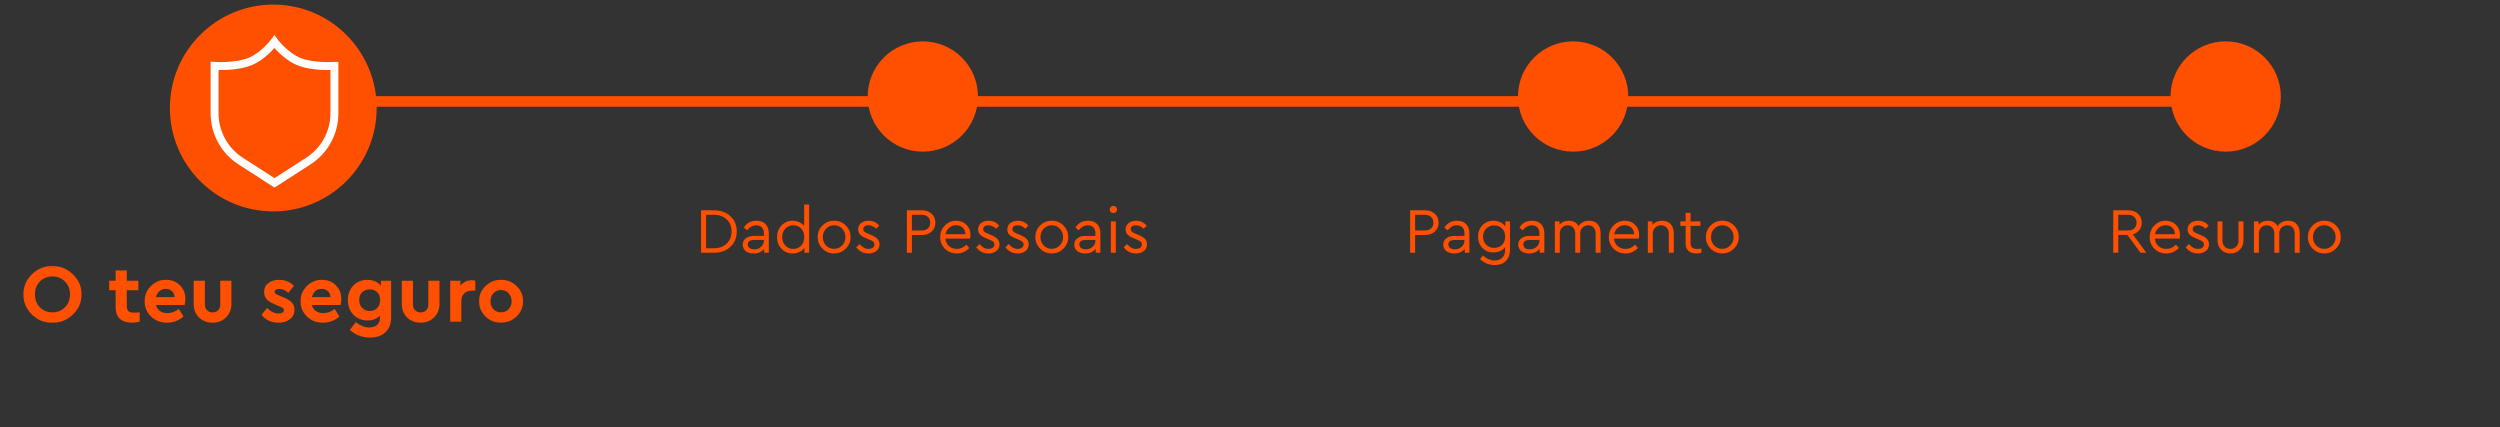 <svg width="544" height="93" viewBox="0 0 544 93" fill="none" xmlns="http://www.w3.org/2000/svg">
<rect x="0" y="0" width="544" height="93" fill="#333333" stroke="none"/>
<path d="M59.615 22.077L484.615 22.077" stroke="#FE5000" stroke-width="2.308" stroke-linejoin="round"/>
<circle cx="59.462" cy="23.5" r="22.5" fill="#FE5000"/>
<path d="M64.95 13.361L65.29 12.566L65.288 12.564L64.95 13.361ZM59.709 9.077L60.406 8.564L59.706 7.613L59.01 8.567L59.709 9.077ZM72.755 14.339L72.808 15.203L72.808 15.203L72.755 14.339ZM72.768 14.338H73.634V13.473H72.768V14.338ZM67.091 35.05L66.624 34.322L66.623 34.322L67.091 35.05ZM59.73 39.791L59.261 40.519L59.73 40.821L60.199 40.519L59.73 39.791ZM52.369 35.05L52.837 34.322L52.836 34.322L52.369 35.05ZM46.691 14.338L46.748 13.475L45.826 13.414V14.338H46.691ZM54.49 13.361L54.826 14.158L54.828 14.158L54.49 13.361ZM65.288 12.564C63.909 11.979 62.689 10.99 61.796 10.117C61.354 9.685 61.002 9.291 60.762 9.007C60.642 8.865 60.551 8.751 60.491 8.674C60.461 8.636 60.438 8.607 60.424 8.588C60.417 8.579 60.412 8.572 60.409 8.568C60.407 8.566 60.406 8.564 60.406 8.564C60.406 8.564 60.406 8.563 60.406 8.563C60.406 8.563 60.406 8.564 60.406 8.564C60.406 8.564 60.406 8.564 60.406 8.564C60.406 8.564 60.406 8.564 59.709 9.077C59.012 9.59 59.012 9.59 59.013 9.591C59.013 9.591 59.013 9.591 59.013 9.591C59.013 9.591 59.013 9.592 59.014 9.592C59.014 9.593 59.015 9.594 59.016 9.595C59.017 9.597 59.02 9.6 59.022 9.604C59.028 9.611 59.036 9.621 59.045 9.634C59.065 9.66 59.093 9.696 59.129 9.742C59.201 9.834 59.306 9.964 59.44 10.123C59.708 10.441 60.097 10.877 60.586 11.354C61.554 12.301 62.953 13.454 64.611 14.158L65.288 12.564ZM72.703 13.475C72.581 13.483 71.41 13.554 69.912 13.47C68.396 13.384 66.635 13.142 65.29 12.566L64.609 14.156C66.235 14.853 68.239 15.108 69.814 15.198C71.409 15.288 72.656 15.212 72.808 15.203L72.703 13.475ZM72.768 13.473C72.755 13.473 72.744 13.473 72.741 13.473C72.737 13.473 72.733 13.474 72.731 13.474C72.727 13.474 72.723 13.474 72.722 13.474C72.718 13.474 72.715 13.475 72.714 13.475C72.711 13.475 72.706 13.475 72.703 13.475L72.808 15.203C72.813 15.203 72.815 15.202 72.816 15.202C72.816 15.202 72.815 15.202 72.813 15.203C72.812 15.203 72.809 15.203 72.805 15.203C72.803 15.203 72.8 15.203 72.795 15.203C72.793 15.203 72.79 15.203 72.786 15.204C72.782 15.204 72.776 15.204 72.768 15.204V13.473ZM73.634 24.653V14.338H71.903V24.653H73.634ZM67.558 35.779C71.343 33.352 73.634 29.147 73.634 24.653H71.903C71.903 28.559 69.91 32.215 66.624 34.322L67.558 35.779ZM60.199 40.519L67.56 35.778L66.623 34.322L59.261 39.064L60.199 40.519ZM51.9 35.778L59.261 40.519L60.199 39.064L52.837 34.322L51.9 35.778ZM45.826 24.653C45.826 29.147 48.117 33.352 51.901 35.779L52.836 34.322C49.55 32.215 47.557 28.559 47.557 24.653H45.826ZM45.826 14.338V24.653H47.557V14.338H45.826ZM54.153 12.563C52.766 13.149 50.939 13.387 49.398 13.469C48.64 13.509 47.973 13.51 47.496 13.502C47.258 13.497 47.069 13.49 46.94 13.485C46.875 13.482 46.826 13.479 46.794 13.477C46.777 13.476 46.765 13.476 46.758 13.475C46.754 13.475 46.751 13.475 46.75 13.475C46.749 13.475 46.748 13.475 46.748 13.475C46.748 13.475 46.748 13.475 46.748 13.475C46.748 13.475 46.748 13.475 46.748 13.475C46.748 13.475 46.748 13.475 46.691 14.338C46.635 15.202 46.635 15.202 46.635 15.202C46.635 15.202 46.635 15.202 46.636 15.202C46.636 15.202 46.636 15.202 46.637 15.202C46.638 15.202 46.639 15.202 46.64 15.202C46.643 15.202 46.648 15.203 46.653 15.203C46.663 15.204 46.678 15.204 46.697 15.206C46.736 15.208 46.792 15.21 46.863 15.214C47.005 15.22 47.21 15.227 47.464 15.232C47.972 15.242 48.681 15.24 49.49 15.197C51.085 15.113 53.156 14.863 54.826 14.158L54.153 12.563ZM59.709 9.077C59.01 8.567 59.01 8.567 59.01 8.567C59.01 8.567 59.01 8.567 59.01 8.567C59.01 8.567 59.01 8.567 59.011 8.567C59.011 8.567 59.01 8.567 59.01 8.567C59.01 8.568 59.009 8.569 59.007 8.571C59.004 8.575 58.999 8.582 58.992 8.591C58.978 8.61 58.956 8.639 58.926 8.677C58.867 8.754 58.776 8.868 58.657 9.009C58.419 9.293 58.071 9.687 57.631 10.118C56.744 10.991 55.529 11.979 54.151 12.564L54.828 14.158C56.486 13.453 57.881 12.3 58.845 11.353C59.331 10.875 59.717 10.439 59.984 10.121C60.117 9.962 60.221 9.832 60.293 9.74C60.328 9.694 60.356 9.657 60.376 9.631C60.385 9.618 60.393 9.608 60.398 9.601C60.401 9.597 60.403 9.594 60.405 9.592C60.406 9.591 60.407 9.59 60.407 9.589C60.407 9.588 60.408 9.588 60.408 9.588C60.408 9.588 60.408 9.587 60.408 9.587C60.408 9.587 60.408 9.587 59.709 9.077Z" fill="white"/>
<path d="M5.1 64.06C5.076 62.368 5.688 60.91 6.936 59.686C8.196 58.462 9.684 57.868 11.4 57.904C13.116 57.868 14.604 58.462 15.864 59.686C17.136 60.91 17.76 62.368 17.736 64.06C17.76 65.752 17.136 67.21 15.864 68.434C14.604 69.658 13.116 70.252 11.4 70.216C9.684 70.252 8.196 69.658 6.936 68.434C5.688 67.21 5.076 65.752 5.1 64.06ZM15.234 64.06C15.234 62.932 14.868 62.002 14.136 61.27C13.416 60.526 12.51 60.154 11.418 60.154C10.314 60.154 9.402 60.52 8.682 61.252C7.962 61.984 7.602 62.92 7.602 64.06C7.602 65.2 7.962 66.136 8.682 66.868C9.402 67.6 10.314 67.966 11.418 67.966C12.51 67.966 13.416 67.6 14.136 66.868C14.868 66.136 15.234 65.2 15.234 64.06ZM30.4 67.966V70C29.824 70.144 29.266 70.216 28.726 70.216C27.586 70.216 26.704 69.934 26.08 69.37C25.468 68.806 25.162 67.972 25.162 66.868V63.142H23.758V61.09H25.162V58.84H27.592V61.09H30.112V63.142H27.592V66.652C27.592 67.156 27.718 67.516 27.97 67.732C28.234 67.936 28.66 68.038 29.248 68.038C29.452 68.038 29.836 68.014 30.4 67.966ZM40.179 66.364H33.933C34.077 66.928 34.365 67.366 34.797 67.678C35.241 67.978 35.787 68.128 36.435 68.128C37.311 68.128 38.139 67.828 38.919 67.228L39.927 68.884C38.859 69.772 37.671 70.216 36.363 70.216C34.995 70.24 33.831 69.796 32.871 68.884C31.923 67.96 31.461 66.85 31.485 65.554C31.461 64.27 31.911 63.166 32.835 62.242C33.759 61.318 34.863 60.868 36.147 60.892C37.371 60.892 38.373 61.288 39.153 62.08C39.945 62.872 40.341 63.856 40.341 65.032C40.341 65.464 40.287 65.908 40.179 66.364ZM33.933 64.654H37.983C37.971 64.114 37.779 63.682 37.407 63.358C37.047 63.022 36.597 62.854 36.057 62.854C35.541 62.854 35.091 63.016 34.707 63.34C34.323 63.664 34.065 64.102 33.933 64.654ZM42.147 66.076V61.09H44.577V66.274C44.577 66.79 44.733 67.204 45.045 67.516C45.369 67.828 45.777 67.984 46.269 67.984C46.749 67.984 47.145 67.828 47.457 67.516C47.769 67.192 47.925 66.778 47.925 66.274V61.09H50.355V66.076C50.355 67.3 49.965 68.296 49.185 69.064C48.417 69.832 47.445 70.216 46.269 70.216C45.069 70.216 44.079 69.838 43.299 69.082C42.531 68.314 42.147 67.312 42.147 66.076ZM56.913 68.488L58.137 67.012C58.905 67.816 59.739 68.218 60.639 68.218C60.975 68.218 61.245 68.158 61.449 68.038C61.665 67.906 61.773 67.72 61.773 67.48C61.773 67.3 61.707 67.162 61.575 67.066C61.455 66.958 61.215 66.826 60.855 66.67L59.901 66.274C59.049 65.926 58.431 65.548 58.047 65.14C57.663 64.72 57.471 64.192 57.471 63.556C57.471 62.728 57.771 62.08 58.371 61.612C58.971 61.132 59.763 60.892 60.747 60.892C62.067 60.892 63.135 61.336 63.951 62.224L62.727 63.718C62.127 63.154 61.461 62.872 60.729 62.872C60.093 62.872 59.775 63.082 59.775 63.502C59.775 63.67 59.841 63.808 59.973 63.916C60.105 64.024 60.351 64.15 60.711 64.294L61.575 64.654C62.463 65.014 63.099 65.398 63.483 65.806C63.879 66.214 64.077 66.736 64.077 67.372C64.077 68.26 63.747 68.956 63.087 69.46C62.439 69.964 61.611 70.216 60.603 70.216C59.007 70.216 57.777 69.64 56.913 68.488ZM74.105 66.364H67.859C68.003 66.928 68.291 67.366 68.723 67.678C69.167 67.978 69.713 68.128 70.361 68.128C71.237 68.128 72.065 67.828 72.845 67.228L73.853 68.884C72.785 69.772 71.597 70.216 70.289 70.216C68.921 70.24 67.757 69.796 66.797 68.884C65.849 67.96 65.387 66.85 65.411 65.554C65.387 64.27 65.837 63.166 66.761 62.242C67.685 61.318 68.789 60.868 70.073 60.892C71.297 60.892 72.299 61.288 73.079 62.08C73.871 62.872 74.267 63.856 74.267 65.032C74.267 65.464 74.213 65.908 74.105 66.364ZM67.859 64.654H71.909C71.897 64.114 71.705 63.682 71.333 63.358C70.973 63.022 70.523 62.854 69.983 62.854C69.467 62.854 69.017 63.016 68.633 63.34C68.249 63.664 67.991 64.102 67.859 64.654ZM82.877 61.09H85.109V69.01C85.109 70.438 84.695 71.536 83.867 72.304C83.039 73.072 81.917 73.456 80.501 73.456C78.833 73.456 77.375 72.904 76.127 71.8L77.405 70.108C78.437 70.876 79.403 71.26 80.303 71.26C81.035 71.26 81.611 71.08 82.031 70.72C82.463 70.36 82.679 69.838 82.679 69.154V68.668C82.031 69.376 81.125 69.73 79.961 69.73C78.725 69.73 77.705 69.316 76.901 68.488C76.097 67.66 75.695 66.598 75.695 65.302C75.695 63.994 76.097 62.932 76.901 62.116C77.705 61.3 78.725 60.892 79.961 60.892C81.257 60.892 82.229 61.33 82.877 62.206V61.09ZM82.715 65.266C82.715 64.534 82.499 63.97 82.067 63.574C81.647 63.166 81.113 62.962 80.465 62.962C79.793 62.962 79.241 63.172 78.809 63.592C78.377 64.012 78.161 64.576 78.161 65.284C78.161 65.992 78.377 66.568 78.809 67.012C79.253 67.456 79.805 67.678 80.465 67.678C81.101 67.678 81.635 67.462 82.067 67.03C82.499 66.598 82.715 66.01 82.715 65.266ZM87.428 66.076V61.09H89.858V66.274C89.858 66.79 90.014 67.204 90.326 67.516C90.65 67.828 91.058 67.984 91.55 67.984C92.03 67.984 92.426 67.828 92.738 67.516C93.05 67.192 93.206 66.778 93.206 66.274V61.09H95.636V66.076C95.636 67.3 95.246 68.296 94.466 69.064C93.698 69.832 92.726 70.216 91.55 70.216C90.35 70.216 89.36 69.838 88.58 69.082C87.812 68.314 87.428 67.312 87.428 66.076ZM103.432 61.09V63.232H102.784C102.04 63.232 101.452 63.43 101.02 63.826C100.6 64.222 100.39 64.798 100.39 65.554V70H97.96V61.09H100.192V62.152C100.816 61.372 101.632 60.982 102.64 60.982C102.94 60.982 103.204 61.018 103.432 61.09ZM104.258 65.536C104.234 64.264 104.696 63.166 105.644 62.242C106.592 61.318 107.72 60.868 109.028 60.892C110.336 60.868 111.464 61.318 112.412 62.242C113.372 63.166 113.84 64.264 113.816 65.536C113.84 66.808 113.372 67.912 112.412 68.848C111.452 69.772 110.318 70.222 109.01 70.198C107.702 70.222 106.574 69.772 105.626 68.848C104.69 67.912 104.234 66.808 104.258 65.536ZM110.666 67.282C111.11 66.826 111.332 66.25 111.332 65.554C111.332 64.858 111.11 64.276 110.666 63.808C110.234 63.34 109.688 63.106 109.028 63.106C108.356 63.106 107.804 63.34 107.372 63.808C106.94 64.264 106.724 64.846 106.724 65.554C106.724 66.25 106.94 66.826 107.372 67.282C107.804 67.738 108.356 67.966 109.028 67.966C109.688 67.966 110.234 67.738 110.666 67.282Z" fill="#FE5000"/>
<circle cx="200.808" cy="21" r="12" fill="#FE5000"/>
<path d="M152.548 55V45.76H155.292C156.823 45.76 158.041 46.189 158.946 47.048C159.861 47.897 160.318 49.003 160.318 50.366C160.318 51.719 159.861 52.83 158.946 53.698C158.032 54.566 156.814 55 155.292 55H152.548ZM153.64 54.02H155.278C156.473 54.02 157.42 53.679 158.12 52.998C158.83 52.317 159.184 51.439 159.184 50.366C159.184 49.283 158.834 48.411 158.134 47.748C157.434 47.076 156.482 46.74 155.278 46.74H153.64V54.02ZM167.295 50.8V55H166.287V54.118C165.764 54.809 164.999 55.154 163.991 55.154C163.282 55.154 162.708 54.981 162.269 54.636C161.83 54.281 161.611 53.815 161.611 53.236C161.611 52.657 161.835 52.195 162.283 51.85C162.731 51.505 163.324 51.332 164.061 51.332H166.217V50.744C166.217 50.193 166.068 49.769 165.769 49.47C165.48 49.171 165.078 49.022 164.565 49.022C163.8 49.022 163.137 49.386 162.577 50.114L161.863 49.526C162.47 48.527 163.394 48.028 164.635 48.028C165.456 48.028 166.105 48.271 166.581 48.756C167.057 49.232 167.295 49.913 167.295 50.8ZM166.217 52.382V52.214H164.187C163.207 52.214 162.717 52.536 162.717 53.18C162.717 53.516 162.848 53.782 163.109 53.978C163.38 54.165 163.72 54.258 164.131 54.258C164.7 54.258 165.19 54.076 165.601 53.712C166.012 53.348 166.217 52.905 166.217 52.382ZM174.986 44.5H176.064V55H175.042V53.922C174.78 54.305 174.416 54.608 173.95 54.832C173.492 55.047 172.998 55.154 172.466 55.154C171.504 55.154 170.702 54.813 170.058 54.132C169.414 53.441 169.092 52.597 169.092 51.598C169.092 50.59 169.414 49.745 170.058 49.064C170.711 48.373 171.514 48.028 172.466 48.028C172.979 48.028 173.46 48.131 173.908 48.336C174.356 48.541 174.715 48.826 174.986 49.19V44.5ZM175 51.598C175 50.777 174.766 50.142 174.3 49.694C173.842 49.246 173.282 49.022 172.62 49.022C171.929 49.022 171.35 49.265 170.884 49.75C170.426 50.235 170.198 50.847 170.198 51.584C170.198 52.321 170.426 52.937 170.884 53.432C171.35 53.917 171.929 54.16 172.62 54.16C173.282 54.16 173.842 53.936 174.3 53.488C174.766 53.04 175 52.41 175 51.598ZM177.937 51.584C177.919 50.613 178.264 49.773 178.973 49.064C179.692 48.355 180.537 48.009 181.507 48.028C182.487 48.009 183.332 48.355 184.041 49.064C184.751 49.773 185.096 50.613 185.077 51.584C185.096 52.545 184.746 53.385 184.027 54.104C183.309 54.813 182.464 55.159 181.493 55.14C180.523 55.159 179.683 54.813 178.973 54.104C178.264 53.385 177.919 52.545 177.937 51.584ZM183.971 51.598C183.971 50.87 183.733 50.259 183.257 49.764C182.791 49.269 182.207 49.022 181.507 49.022C180.807 49.022 180.219 49.269 179.743 49.764C179.277 50.249 179.043 50.861 179.043 51.598C179.043 52.317 179.277 52.923 179.743 53.418C180.219 53.903 180.803 54.146 181.493 54.146C182.184 54.146 182.767 53.899 183.243 53.404C183.729 52.909 183.971 52.307 183.971 51.598ZM186.328 53.824L187.014 53.11C187.369 53.474 187.691 53.74 187.98 53.908C188.279 54.076 188.61 54.16 188.974 54.16C189.357 54.16 189.67 54.076 189.912 53.908C190.155 53.731 190.276 53.493 190.276 53.194C190.276 52.933 190.188 52.732 190.01 52.592C189.842 52.443 189.534 52.279 189.086 52.102L188.428 51.822C187.84 51.579 187.411 51.313 187.14 51.024C186.87 50.735 186.734 50.371 186.734 49.932C186.734 49.353 186.949 48.891 187.378 48.546C187.817 48.201 188.368 48.028 189.03 48.028C189.954 48.028 190.715 48.387 191.312 49.106L190.654 49.778C190.15 49.274 189.59 49.022 188.974 49.022C188.629 49.022 188.354 49.097 188.148 49.246C187.943 49.395 187.84 49.605 187.84 49.876C187.84 50.091 187.915 50.268 188.064 50.408C188.223 50.539 188.517 50.693 188.946 50.87L189.576 51.136C190.23 51.416 190.692 51.71 190.962 52.018C191.242 52.317 191.382 52.695 191.382 53.152C191.382 53.787 191.149 54.281 190.682 54.636C190.225 54.981 189.66 55.154 188.988 55.154C187.896 55.154 187.01 54.711 186.328 53.824ZM197.337 55V45.76H200.585C201.472 45.76 202.186 46.012 202.727 46.516C203.269 47.011 203.539 47.65 203.539 48.434C203.539 49.227 203.269 49.876 202.727 50.38C202.186 50.884 201.472 51.136 200.585 51.136H198.429V55H197.337ZM198.429 50.156H200.557C201.136 50.156 201.589 50.002 201.915 49.694C202.242 49.386 202.405 48.971 202.405 48.448C202.405 47.935 202.242 47.524 201.915 47.216C201.589 46.899 201.136 46.74 200.557 46.74H198.429V50.156ZM211.094 51.92H205.704C205.769 52.592 206.035 53.133 206.502 53.544C206.968 53.955 207.538 54.16 208.21 54.16C208.984 54.16 209.68 53.852 210.296 53.236L210.926 53.964C210.16 54.757 209.25 55.154 208.196 55.154C207.178 55.154 206.32 54.813 205.62 54.132C204.929 53.441 204.584 52.597 204.584 51.598C204.584 50.609 204.92 49.769 205.592 49.078C206.273 48.378 207.099 48.028 208.07 48.028C208.956 48.028 209.694 48.317 210.282 48.896C210.879 49.475 211.178 50.212 211.178 51.108C211.178 51.369 211.15 51.64 211.094 51.92ZM205.746 50.968H210.072C210.062 50.371 209.866 49.895 209.484 49.54C209.101 49.185 208.62 49.008 208.042 49.008C207.472 49.008 206.978 49.19 206.558 49.554C206.138 49.909 205.867 50.38 205.746 50.968ZM212.428 53.824L213.114 53.11C213.468 53.474 213.79 53.74 214.08 53.908C214.378 54.076 214.71 54.16 215.074 54.16C215.456 54.16 215.769 54.076 216.012 53.908C216.254 53.731 216.376 53.493 216.376 53.194C216.376 52.933 216.287 52.732 216.11 52.592C215.942 52.443 215.634 52.279 215.186 52.102L214.528 51.822C213.94 51.579 213.51 51.313 213.24 51.024C212.969 50.735 212.834 50.371 212.834 49.932C212.834 49.353 213.048 48.891 213.478 48.546C213.916 48.201 214.467 48.028 215.13 48.028C216.054 48.028 216.814 48.387 217.412 49.106L216.754 49.778C216.25 49.274 215.69 49.022 215.074 49.022C214.728 49.022 214.453 49.097 214.248 49.246C214.042 49.395 213.94 49.605 213.94 49.876C213.94 50.091 214.014 50.268 214.164 50.408C214.322 50.539 214.616 50.693 215.046 50.87L215.676 51.136C216.329 51.416 216.791 51.71 217.062 52.018C217.342 52.317 217.482 52.695 217.482 53.152C217.482 53.787 217.248 54.281 216.782 54.636C216.324 54.981 215.76 55.154 215.088 55.154C213.996 55.154 213.109 54.711 212.428 53.824ZM218.785 53.824L219.471 53.11C219.826 53.474 220.148 53.74 220.437 53.908C220.736 54.076 221.067 54.16 221.431 54.16C221.814 54.16 222.127 54.076 222.369 53.908C222.612 53.731 222.733 53.493 222.733 53.194C222.733 52.933 222.645 52.732 222.467 52.592C222.299 52.443 221.991 52.279 221.543 52.102L220.885 51.822C220.297 51.579 219.868 51.313 219.597 51.024C219.327 50.735 219.191 50.371 219.191 49.932C219.191 49.353 219.406 48.891 219.835 48.546C220.274 48.201 220.825 48.028 221.487 48.028C222.411 48.028 223.172 48.387 223.769 49.106L223.111 49.778C222.607 49.274 222.047 49.022 221.431 49.022C221.086 49.022 220.811 49.097 220.605 49.246C220.4 49.395 220.297 49.605 220.297 49.876C220.297 50.091 220.372 50.268 220.521 50.408C220.68 50.539 220.974 50.693 221.403 50.87L222.033 51.136C222.687 51.416 223.149 51.71 223.419 52.018C223.699 52.317 223.839 52.695 223.839 53.152C223.839 53.787 223.606 54.281 223.139 54.636C222.682 54.981 222.117 55.154 221.445 55.154C220.353 55.154 219.467 54.711 218.785 53.824ZM225.297 51.584C225.278 50.613 225.623 49.773 226.333 49.064C227.051 48.355 227.896 48.009 228.867 48.028C229.847 48.009 230.691 48.355 231.401 49.064C232.11 49.773 232.455 50.613 232.437 51.584C232.455 52.545 232.105 53.385 231.387 54.104C230.668 54.813 229.823 55.159 228.853 55.14C227.882 55.159 227.042 54.813 226.333 54.104C225.623 53.385 225.278 52.545 225.297 51.584ZM231.331 51.598C231.331 50.87 231.093 50.259 230.617 49.764C230.15 49.269 229.567 49.022 228.867 49.022C228.167 49.022 227.579 49.269 227.103 49.764C226.636 50.249 226.403 50.861 226.403 51.598C226.403 52.317 226.636 52.923 227.103 53.418C227.579 53.903 228.162 54.146 228.853 54.146C229.543 54.146 230.127 53.899 230.603 53.404C231.088 52.909 231.331 52.307 231.331 51.598ZM239.442 50.8V55H238.434V54.118C237.911 54.809 237.146 55.154 236.138 55.154C235.428 55.154 234.854 54.981 234.416 54.636C233.977 54.281 233.758 53.815 233.758 53.236C233.758 52.657 233.982 52.195 234.43 51.85C234.878 51.505 235.47 51.332 236.208 51.332H238.364V50.744C238.364 50.193 238.214 49.769 237.916 49.47C237.626 49.171 237.225 49.022 236.712 49.022C235.946 49.022 235.284 49.386 234.724 50.114L234.01 49.526C234.616 48.527 235.54 48.028 236.782 48.028C237.603 48.028 238.252 48.271 238.728 48.756C239.204 49.232 239.442 49.913 239.442 50.8ZM238.364 52.382V52.214H236.334C235.354 52.214 234.864 52.536 234.864 53.18C234.864 53.516 234.994 53.782 235.256 53.978C235.526 54.165 235.867 54.258 236.278 54.258C236.847 54.258 237.337 54.076 237.748 53.712C238.158 53.348 238.364 52.905 238.364 52.382ZM241.728 55V48.182H242.806V55H241.728ZM241.462 45.578C241.462 45.363 241.541 45.181 241.7 45.032C241.859 44.873 242.05 44.794 242.274 44.794C242.489 44.794 242.675 44.873 242.834 45.032C242.993 45.181 243.072 45.363 243.072 45.578C243.072 45.802 242.993 45.989 242.834 46.138C242.685 46.287 242.498 46.362 242.274 46.362C242.05 46.362 241.859 46.287 241.7 46.138C241.541 45.989 241.462 45.802 241.462 45.578ZM244.529 53.824L245.215 53.11C245.57 53.474 245.892 53.74 246.181 53.908C246.48 54.076 246.811 54.16 247.175 54.16C247.558 54.16 247.871 54.076 248.113 53.908C248.356 53.731 248.477 53.493 248.477 53.194C248.477 52.933 248.389 52.732 248.211 52.592C248.043 52.443 247.735 52.279 247.287 52.102L246.629 51.822C246.041 51.579 245.612 51.313 245.341 51.024C245.071 50.735 244.935 50.371 244.935 49.932C244.935 49.353 245.15 48.891 245.579 48.546C246.018 48.201 246.569 48.028 247.231 48.028C248.155 48.028 248.916 48.387 249.513 49.106L248.855 49.778C248.351 49.274 247.791 49.022 247.175 49.022C246.83 49.022 246.555 49.097 246.349 49.246C246.144 49.395 246.041 49.605 246.041 49.876C246.041 50.091 246.116 50.268 246.265 50.408C246.424 50.539 246.718 50.693 247.147 50.87L247.777 51.136C248.431 51.416 248.893 51.71 249.163 52.018C249.443 52.317 249.583 52.695 249.583 53.152C249.583 53.787 249.35 54.281 248.883 54.636C248.426 54.981 247.861 55.154 247.189 55.154C246.097 55.154 245.211 54.711 244.529 53.824Z" fill="#FE5000"/>
<circle cx="342.308" cy="21" r="12" fill="#FE5000"/>
<path d="M306.838 55V45.76H310.086C310.973 45.76 311.687 46.012 312.228 46.516C312.77 47.011 313.04 47.65 313.04 48.434C313.04 49.227 312.77 49.876 312.228 50.38C311.687 50.884 310.973 51.136 310.086 51.136H307.93V55H306.838ZM307.93 50.156H310.058C310.637 50.156 311.09 50.002 311.416 49.694C311.743 49.386 311.906 48.971 311.906 48.448C311.906 47.935 311.743 47.524 311.416 47.216C311.09 46.899 310.637 46.74 310.058 46.74H307.93V50.156ZM319.739 50.8V55H318.731V54.118C318.209 54.809 317.443 55.154 316.435 55.154C315.726 55.154 315.152 54.981 314.713 54.636C314.275 54.281 314.055 53.815 314.055 53.236C314.055 52.657 314.279 52.195 314.727 51.85C315.175 51.505 315.768 51.332 316.505 51.332H318.661V50.744C318.661 50.193 318.512 49.769 318.213 49.47C317.924 49.171 317.523 49.022 317.009 49.022C316.244 49.022 315.581 49.386 315.021 50.114L314.307 49.526C314.914 48.527 315.838 48.028 317.079 48.028C317.901 48.028 318.549 48.271 319.025 48.756C319.501 49.232 319.739 49.913 319.739 50.8ZM318.661 52.382V52.214H316.631C315.651 52.214 315.161 52.536 315.161 53.18C315.161 53.516 315.292 53.782 315.553 53.978C315.824 54.165 316.165 54.258 316.575 54.258C317.145 54.258 317.635 54.076 318.045 53.712C318.456 53.348 318.661 52.905 318.661 52.382ZM327.556 48.182H328.578V54.342C328.578 55.369 328.279 56.181 327.682 56.778C327.085 57.375 326.277 57.674 325.26 57.674C324 57.674 322.931 57.235 322.054 56.358L322.684 55.602C323.505 56.321 324.355 56.68 325.232 56.68C325.941 56.68 326.497 56.479 326.898 56.078C327.299 55.686 327.5 55.126 327.5 54.398V53.796C327.229 54.151 326.865 54.431 326.408 54.636C325.96 54.832 325.479 54.93 324.966 54.93C324.005 54.93 323.207 54.603 322.572 53.95C321.937 53.297 321.62 52.475 321.62 51.486C321.62 50.506 321.937 49.685 322.572 49.022C323.216 48.359 324.014 48.028 324.966 48.028C325.507 48.028 326.007 48.14 326.464 48.364C326.931 48.579 327.295 48.882 327.556 49.274V48.182ZM327.514 51.486C327.514 50.711 327.281 50.114 326.814 49.694C326.357 49.265 325.797 49.05 325.134 49.05C324.434 49.05 323.855 49.283 323.398 49.75C322.941 50.207 322.712 50.791 322.712 51.5C322.712 52.219 322.941 52.807 323.398 53.264C323.855 53.712 324.434 53.936 325.134 53.936C325.806 53.936 326.371 53.726 326.828 53.306C327.285 52.877 327.514 52.27 327.514 51.486ZM336.05 50.8V55H335.042V54.118C334.519 54.809 333.754 55.154 332.746 55.154C332.037 55.154 331.463 54.981 331.024 54.636C330.585 54.281 330.366 53.815 330.366 53.236C330.366 52.657 330.59 52.195 331.038 51.85C331.486 51.505 332.079 51.332 332.816 51.332H334.972V50.744C334.972 50.193 334.823 49.769 334.524 49.47C334.235 49.171 333.833 49.022 333.32 49.022C332.555 49.022 331.892 49.386 331.332 50.114L330.618 49.526C331.225 48.527 332.149 48.028 333.39 48.028C334.211 48.028 334.86 48.271 335.336 48.756C335.812 49.232 336.05 49.913 336.05 50.8ZM334.972 52.382V52.214H332.942C331.962 52.214 331.472 52.536 331.472 53.18C331.472 53.516 331.603 53.782 331.864 53.978C332.135 54.165 332.475 54.258 332.886 54.258C333.455 54.258 333.945 54.076 334.356 53.712C334.767 53.348 334.972 52.905 334.972 52.382ZM348.29 50.716V55H347.212V50.856C347.212 50.296 347.068 49.853 346.778 49.526C346.498 49.19 346.106 49.022 345.602 49.022C345.098 49.022 344.678 49.19 344.342 49.526C344.016 49.862 343.852 50.273 343.852 50.758V55H342.774V50.856C342.774 50.305 342.625 49.862 342.326 49.526C342.037 49.19 341.645 49.022 341.15 49.022C340.637 49.022 340.217 49.195 339.89 49.54C339.573 49.876 339.414 50.315 339.414 50.856V55H338.336V48.182H339.344V48.896C339.848 48.317 340.525 48.028 341.374 48.028C342.364 48.028 343.064 48.42 343.474 49.204C344.025 48.42 344.804 48.028 345.812 48.028C346.587 48.028 347.194 48.271 347.632 48.756C348.071 49.241 348.29 49.895 348.29 50.716ZM356.593 51.92H351.203C351.268 52.592 351.534 53.133 352.001 53.544C352.467 53.955 353.037 54.16 353.709 54.16C354.483 54.16 355.179 53.852 355.795 53.236L356.425 53.964C355.659 54.757 354.749 55.154 353.695 55.154C352.677 55.154 351.819 54.813 351.119 54.132C350.428 53.441 350.083 52.597 350.083 51.598C350.083 50.609 350.419 49.769 351.091 49.078C351.772 48.378 352.598 48.028 353.569 48.028C354.455 48.028 355.193 48.317 355.781 48.896C356.378 49.475 356.677 50.212 356.677 51.108C356.677 51.369 356.649 51.64 356.593 51.92ZM351.245 50.968H355.571C355.561 50.371 355.365 49.895 354.983 49.54C354.6 49.185 354.119 49.008 353.541 49.008C352.971 49.008 352.477 49.19 352.057 49.554C351.637 49.909 351.366 50.38 351.245 50.968ZM364.213 50.716V55H363.135V50.842C363.135 50.301 362.981 49.862 362.673 49.526C362.374 49.19 361.963 49.022 361.441 49.022C360.918 49.022 360.489 49.195 360.153 49.54C359.817 49.876 359.649 50.31 359.649 50.842V55H358.571V48.182H359.579V48.91C360.111 48.322 360.811 48.028 361.679 48.028C362.463 48.028 363.079 48.275 363.527 48.77C363.984 49.255 364.213 49.904 364.213 50.716ZM370.225 54.09V55C369.767 55.103 369.389 55.154 369.091 55.154C368.363 55.154 367.798 54.967 367.397 54.594C366.995 54.221 366.795 53.67 366.795 52.942V49.148H365.647V48.182H366.795V46.32H367.873V48.182H370.001V49.148H367.873V52.872C367.873 53.339 367.989 53.675 368.223 53.88C368.465 54.076 368.829 54.174 369.315 54.174C369.576 54.174 369.879 54.146 370.225 54.09ZM371.206 51.584C371.187 50.613 371.532 49.773 372.242 49.064C372.96 48.355 373.805 48.009 374.776 48.028C375.756 48.009 376.6 48.355 377.31 49.064C378.019 49.773 378.364 50.613 378.346 51.584C378.364 52.545 378.014 53.385 377.296 54.104C376.577 54.813 375.732 55.159 374.762 55.14C373.791 55.159 372.951 54.813 372.242 54.104C371.532 53.385 371.187 52.545 371.206 51.584ZM377.24 51.598C377.24 50.87 377.002 50.259 376.526 49.764C376.059 49.269 375.476 49.022 374.776 49.022C374.076 49.022 373.488 49.269 373.012 49.764C372.545 50.249 372.312 50.861 372.312 51.598C372.312 52.317 372.545 52.923 373.012 53.418C373.488 53.903 374.071 54.146 374.762 54.146C375.452 54.146 376.036 53.899 376.512 53.404C376.997 52.909 377.24 52.307 377.24 51.598Z" fill="#FE5000"/>
<circle cx="484.308" cy="21" r="12" fill="#FE5000"/>
<path d="M467.054 55H465.78L462.91 51.122H460.936V55H459.844V45.76H463.092C463.979 45.76 464.693 46.012 465.234 46.516C465.776 47.011 466.046 47.65 466.046 48.434C466.046 49.059 465.874 49.601 465.528 50.058C465.183 50.506 464.707 50.819 464.1 50.996L467.054 55ZM460.936 46.74V50.142H463.05C463.638 50.142 464.096 49.993 464.422 49.694C464.749 49.386 464.912 48.971 464.912 48.448C464.912 47.935 464.744 47.524 464.408 47.216C464.082 46.899 463.629 46.74 463.05 46.74H460.936ZM474.284 51.92H468.894C468.96 52.592 469.226 53.133 469.692 53.544C470.159 53.955 470.728 54.16 471.4 54.16C472.175 54.16 472.87 53.852 473.486 53.236L474.116 53.964C473.351 54.757 472.441 55.154 471.386 55.154C470.369 55.154 469.51 54.813 468.81 54.132C468.12 53.441 467.774 52.597 467.774 51.598C467.774 50.609 468.11 49.769 468.782 49.078C469.464 48.378 470.29 48.028 471.26 48.028C472.147 48.028 472.884 48.317 473.472 48.896C474.07 49.475 474.368 50.212 474.368 51.108C474.368 51.369 474.34 51.64 474.284 51.92ZM468.936 50.968H473.262C473.253 50.371 473.057 49.895 472.674 49.54C472.292 49.185 471.811 49.008 471.232 49.008C470.663 49.008 470.168 49.19 469.748 49.554C469.328 49.909 469.058 50.38 468.936 50.968ZM475.618 53.824L476.304 53.11C476.659 53.474 476.981 53.74 477.27 53.908C477.569 54.076 477.9 54.16 478.264 54.16C478.647 54.16 478.96 54.076 479.202 53.908C479.445 53.731 479.566 53.493 479.566 53.194C479.566 52.933 479.478 52.732 479.3 52.592C479.132 52.443 478.824 52.279 478.376 52.102L477.718 51.822C477.13 51.579 476.701 51.313 476.43 51.024C476.16 50.735 476.024 50.371 476.024 49.932C476.024 49.353 476.239 48.891 476.668 48.546C477.107 48.201 477.658 48.028 478.32 48.028C479.244 48.028 480.005 48.387 480.602 49.106L479.944 49.778C479.44 49.274 478.88 49.022 478.264 49.022C477.919 49.022 477.644 49.097 477.438 49.246C477.233 49.395 477.13 49.605 477.13 49.876C477.13 50.091 477.205 50.268 477.354 50.408C477.513 50.539 477.807 50.693 478.236 50.87L478.866 51.136C479.52 51.416 479.982 51.71 480.252 52.018C480.532 52.317 480.672 52.695 480.672 53.152C480.672 53.787 480.439 54.281 479.972 54.636C479.515 54.981 478.95 55.154 478.278 55.154C477.186 55.154 476.3 54.711 475.618 53.824ZM482.536 52.284V48.182H483.6V52.354C483.6 52.895 483.763 53.334 484.09 53.67C484.426 53.997 484.85 54.16 485.364 54.16C485.868 54.16 486.283 53.992 486.61 53.656C486.936 53.32 487.1 52.886 487.1 52.354V48.182H488.178V52.284C488.178 53.133 487.907 53.824 487.366 54.356C486.834 54.888 486.166 55.154 485.364 55.154C484.552 55.154 483.875 54.888 483.334 54.356C482.802 53.824 482.536 53.133 482.536 52.284ZM500.408 50.716V55H499.33V50.856C499.33 50.296 499.185 49.853 498.896 49.526C498.616 49.19 498.224 49.022 497.72 49.022C497.216 49.022 496.796 49.19 496.46 49.526C496.133 49.862 495.97 50.273 495.97 50.758V55H494.892V50.856C494.892 50.305 494.742 49.862 494.444 49.526C494.154 49.19 493.762 49.022 493.268 49.022C492.754 49.022 492.334 49.195 492.008 49.54C491.69 49.876 491.532 50.315 491.532 50.856V55H490.454V48.182H491.462V48.896C491.966 48.317 492.642 48.028 493.492 48.028C494.481 48.028 495.181 48.42 495.592 49.204C496.142 48.42 496.922 48.028 497.93 48.028C498.704 48.028 499.311 48.271 499.75 48.756C500.188 49.241 500.408 49.895 500.408 50.716ZM502.2 51.584C502.181 50.613 502.527 49.773 503.236 49.064C503.955 48.355 504.799 48.009 505.77 48.028C506.75 48.009 507.595 48.355 508.304 49.064C509.013 49.773 509.359 50.613 509.34 51.584C509.359 52.545 509.009 53.385 508.29 54.104C507.571 54.813 506.727 55.159 505.756 55.14C504.785 55.159 503.945 54.813 503.236 54.104C502.527 53.385 502.181 52.545 502.2 51.584ZM508.234 51.598C508.234 50.87 507.996 50.259 507.52 49.764C507.053 49.269 506.47 49.022 505.77 49.022C505.07 49.022 504.482 49.269 504.006 49.764C503.539 50.249 503.306 50.861 503.306 51.598C503.306 52.317 503.539 52.923 504.006 53.418C504.482 53.903 505.065 54.146 505.756 54.146C506.447 54.146 507.03 53.899 507.506 53.404C507.991 52.909 508.234 52.307 508.234 51.598Z" fill="#FE5000"/>
</svg>

